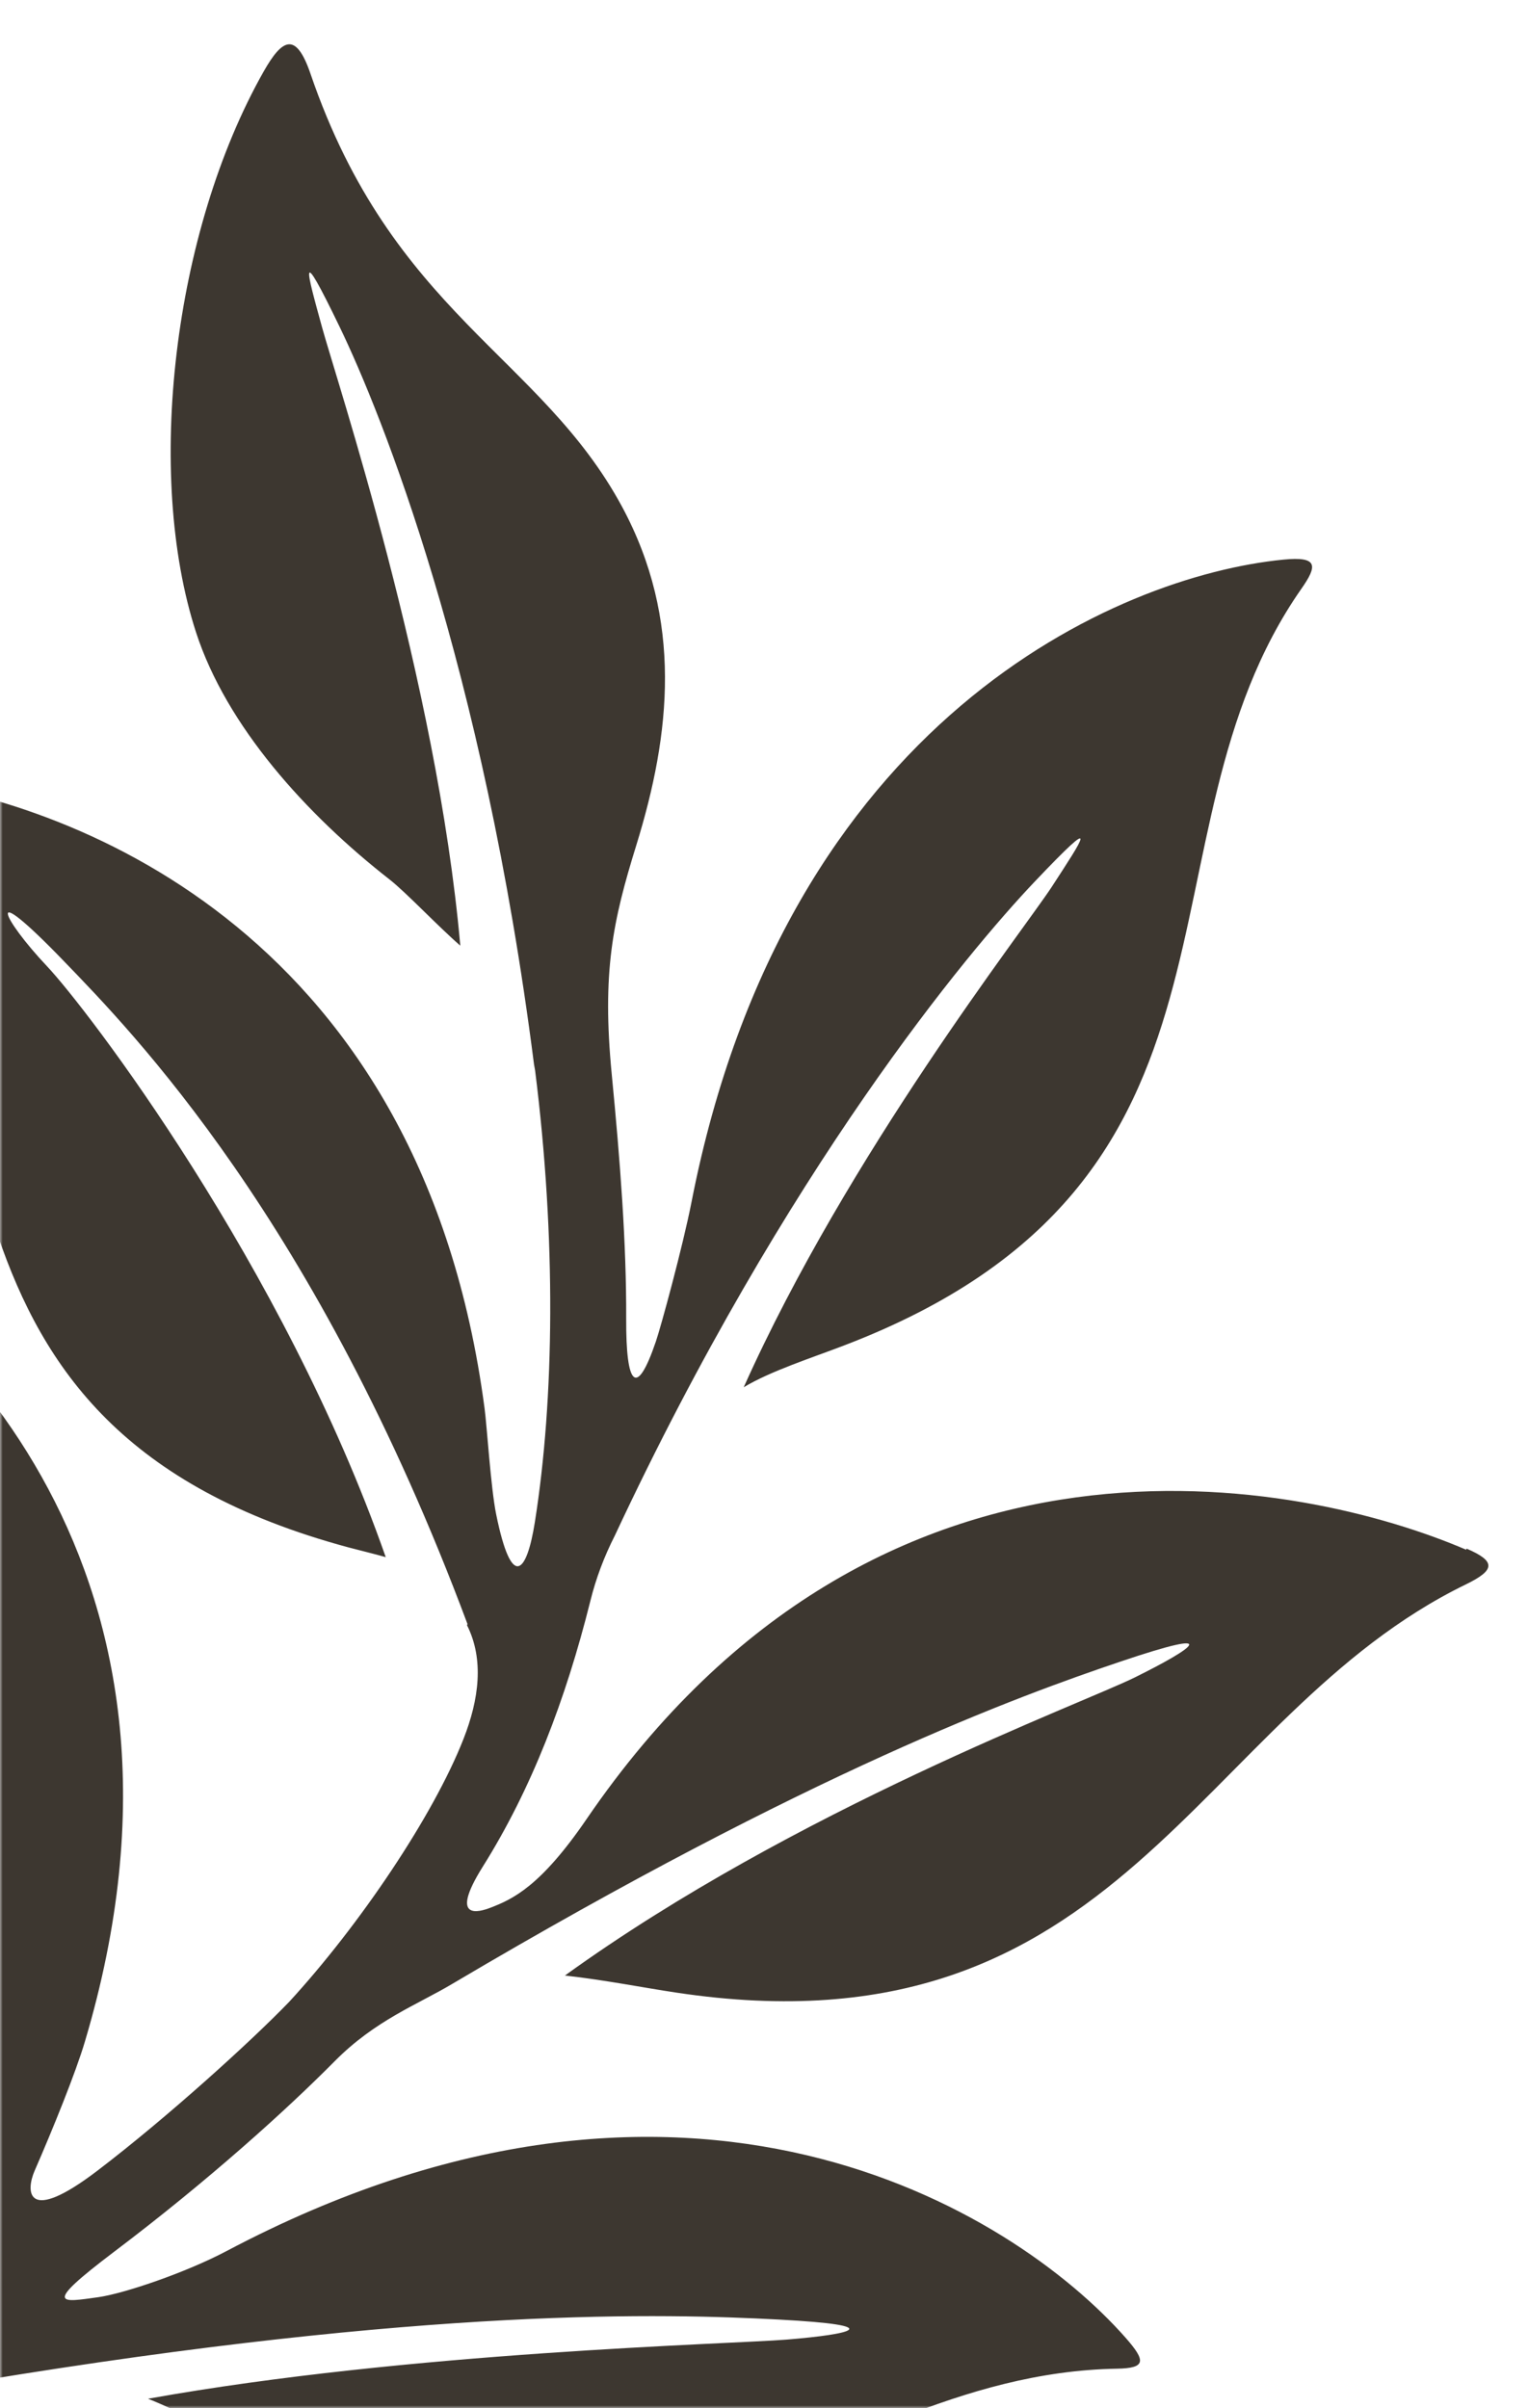 <?xml version="1.0" encoding="UTF-8"?> <svg xmlns="http://www.w3.org/2000/svg" width="276" height="435" viewBox="0 0 276 435" fill="none"> <mask id="mask0_803_18310" style="mask-type:alpha" maskUnits="userSpaceOnUse" x="0" y="0" width="276" height="435"> <path d="M0 0H276V435H0V0Z" fill="#332E28"></path> </mask> <g mask="url(#mask0_803_18310)"> <path d="M264.835 279.94C235.696 267.422 158.919 251.037 105.948 328.599C97.662 340.72 92.656 343.05 88.575 344.612C86.572 345.38 81.015 347.066 87.198 337.2C95.985 323.195 102.168 307.083 106.624 289.235C107.651 285.071 109.153 281.13 111.055 277.387C141.996 211.178 174.865 171.914 186.931 159.222C199.072 146.432 195.718 151.364 189.985 160.189C184.903 167.972 153.186 208.476 134.336 250.591C139.117 247.691 146.803 245.212 152.36 243.08C230.589 213.26 203.678 151.265 235.07 106.349C237.949 102.235 238.174 100.45 231.766 101.094C201.926 104.044 141.996 129.848 124.924 217.053C123.321 225.233 119.366 239.709 118.465 242.336C114.935 252.723 113.058 250.219 113.108 238.296C113.158 224.514 112.031 209.889 110.504 194.124C108.702 175.557 110.705 166.336 114.935 152.678C121.168 132.525 123.371 111.976 112.357 91.526C97.637 64.234 70.876 56.6 56.082 13.32C53.428 5.561 50.95 7.049 47.62 12.923C31.249 41.876 26.167 85.726 35.404 114.207C40.912 131.187 55.331 147.126 70.376 158.875C73.38 161.23 78.987 167.204 83.143 170.823C78.937 123.131 60.713 68.448 58.16 59.079C55.381 48.94 53.729 43.264 61.364 59.079C68.924 74.745 87.273 120.305 96.461 192.289C96.511 192.661 96.611 193.008 96.661 193.405C100.466 223.721 100.141 252.648 96.611 274.957C95.159 284.129 92.455 287.451 89.626 273.569C88.65 268.81 87.949 257.507 87.524 254.383C76.284 169.36 14.652 145.192 -18.568 140.805C-30.258 139.268 -29.707 141.647 -24.526 149.778C3.837 194.396 -17.641 257.804 62.941 279.518C63.817 279.741 68.849 281.03 69.675 281.278C51.175 228.48 15.578 182.027 8.468 174.516C0.433 166.014 -3.322 158.206 11.547 173.624C23.789 186.315 57.108 220.176 84.445 293.375C84.42 293.449 84.394 293.499 84.344 293.548C87.474 299.77 86.522 306.984 83.719 314.122C78.286 327.979 64.944 347.785 52.227 361.616C45.343 368.755 30.272 382.438 17.631 392.081C4.638 401.996 4.663 395.799 6.24 392.155C9.47 384.768 13.725 374.283 15.352 368.73C40.636 283.732 -9.906 236.858 -38.019 220.696C-43.851 217.35 -47.056 216.408 -45.353 223.225C-32.186 276.445 -82.203 327.062 -17.842 380.579C-15.188 383.479 -11.934 387.817 -11.608 383.802C-7.453 332.639 -21.897 267.571 -24.576 258.275C-28.105 246.005 -29.282 241.047 -21.422 258.746C-14.287 274.784 0.408 330.334 -7.203 397.658C-8.104 407.053 -10.031 410.771 -21.972 418.183C-37.718 427.379 -54.015 435.98 -70.237 444.532C-79.799 449.589 -94.419 458.141 -105.183 464.164C-110.791 467.312 -107.812 461.388 -106.81 459.479C-103.656 453.431 -97.222 447.333 -94.544 444.582C-43.05 391.858 -63.828 338.811 -77.822 317.593C-80.65 313.28 -82.228 314.222 -83.179 317.915C-93.893 359.807 -146.864 377.654 -123.558 436.823C-122.957 438.335 -120.303 441.83 -119.402 444.854C-97.823 408.441 -83.78 360.6 -82.378 352.122C-80.225 339.134 -78.522 336.308 -80.1 353.659C-81.477 368.73 -93.142 419.174 -121.73 466.965C-121.755 466.965 -121.78 466.965 -121.805 466.965C-126.361 475.244 -135.023 480.822 -143.734 484.813C-156.777 490.787 -196.054 502.511 -228.322 520.879C-246.672 531.34 -268 549.435 -268 558.433C-268 563.465 -263.169 565.671 -257.686 565.671C-245.545 565.671 -248.299 547.477 -220.912 530.571C-216.832 528.043 -211.675 524.994 -206.293 522.143C-205.767 521.896 -205.266 521.598 -204.716 521.301C-189.896 512.897 -171.496 507.271 -150.694 500.132C-144.611 498.223 -137.301 495.149 -132.945 493.166C-114.871 484.961 -103.155 483.301 -94.694 485.482C-16.34 496.562 14.226 506.973 39.259 517.731C56.633 525.192 50.349 523.953 39.46 521.375C28.996 518.896 -28.831 500.727 -80.325 495.819C-79.924 496.339 -77.171 498.991 -76.77 499.537C-25.252 569.365 27.344 525.291 81.365 537.834C88.175 539.421 88.75 538.578 85.846 532.083C72.879 503.106 27.569 449.391 -61.2 469.345C-87.51 475.269 -109.689 478.318 -63.878 455.612C-49.509 448.498 -45.779 446.466 -28.08 437.121C-21.296 433.526 -12.835 431.122 -3.998 430.13C77.686 416.646 120.292 417.935 140.669 419C160.696 420.066 153.912 421.653 142.096 422.62C131.632 423.462 74.056 424.801 26.743 433.303C29.521 434.419 33.927 436.402 36.355 437.988C110.83 487.415 145.1 428.841 201.776 427.875C206.983 427.775 207.033 426.511 203.303 422.273C182.976 399.22 124.072 362.633 40.912 406.631C33.452 410.573 22.337 414.316 17.756 414.96C10.972 415.902 7.467 416.695 20.61 406.755C37.732 393.816 51.826 381.05 60.438 372.349C67.822 364.888 75.382 362.137 81.766 358.319C146.602 319.948 183.902 306.389 202.327 300.167C221.327 293.747 215.619 297.738 205.005 302.993C195.518 307.702 143.673 326.789 102.043 356.857C109.178 357.65 116.287 359.063 122.095 359.931C202.777 372.126 215.845 310.008 264.81 286.186C270.142 283.584 270.192 282.022 264.91 279.741" fill="#3D3730"></path> </g> </svg> 